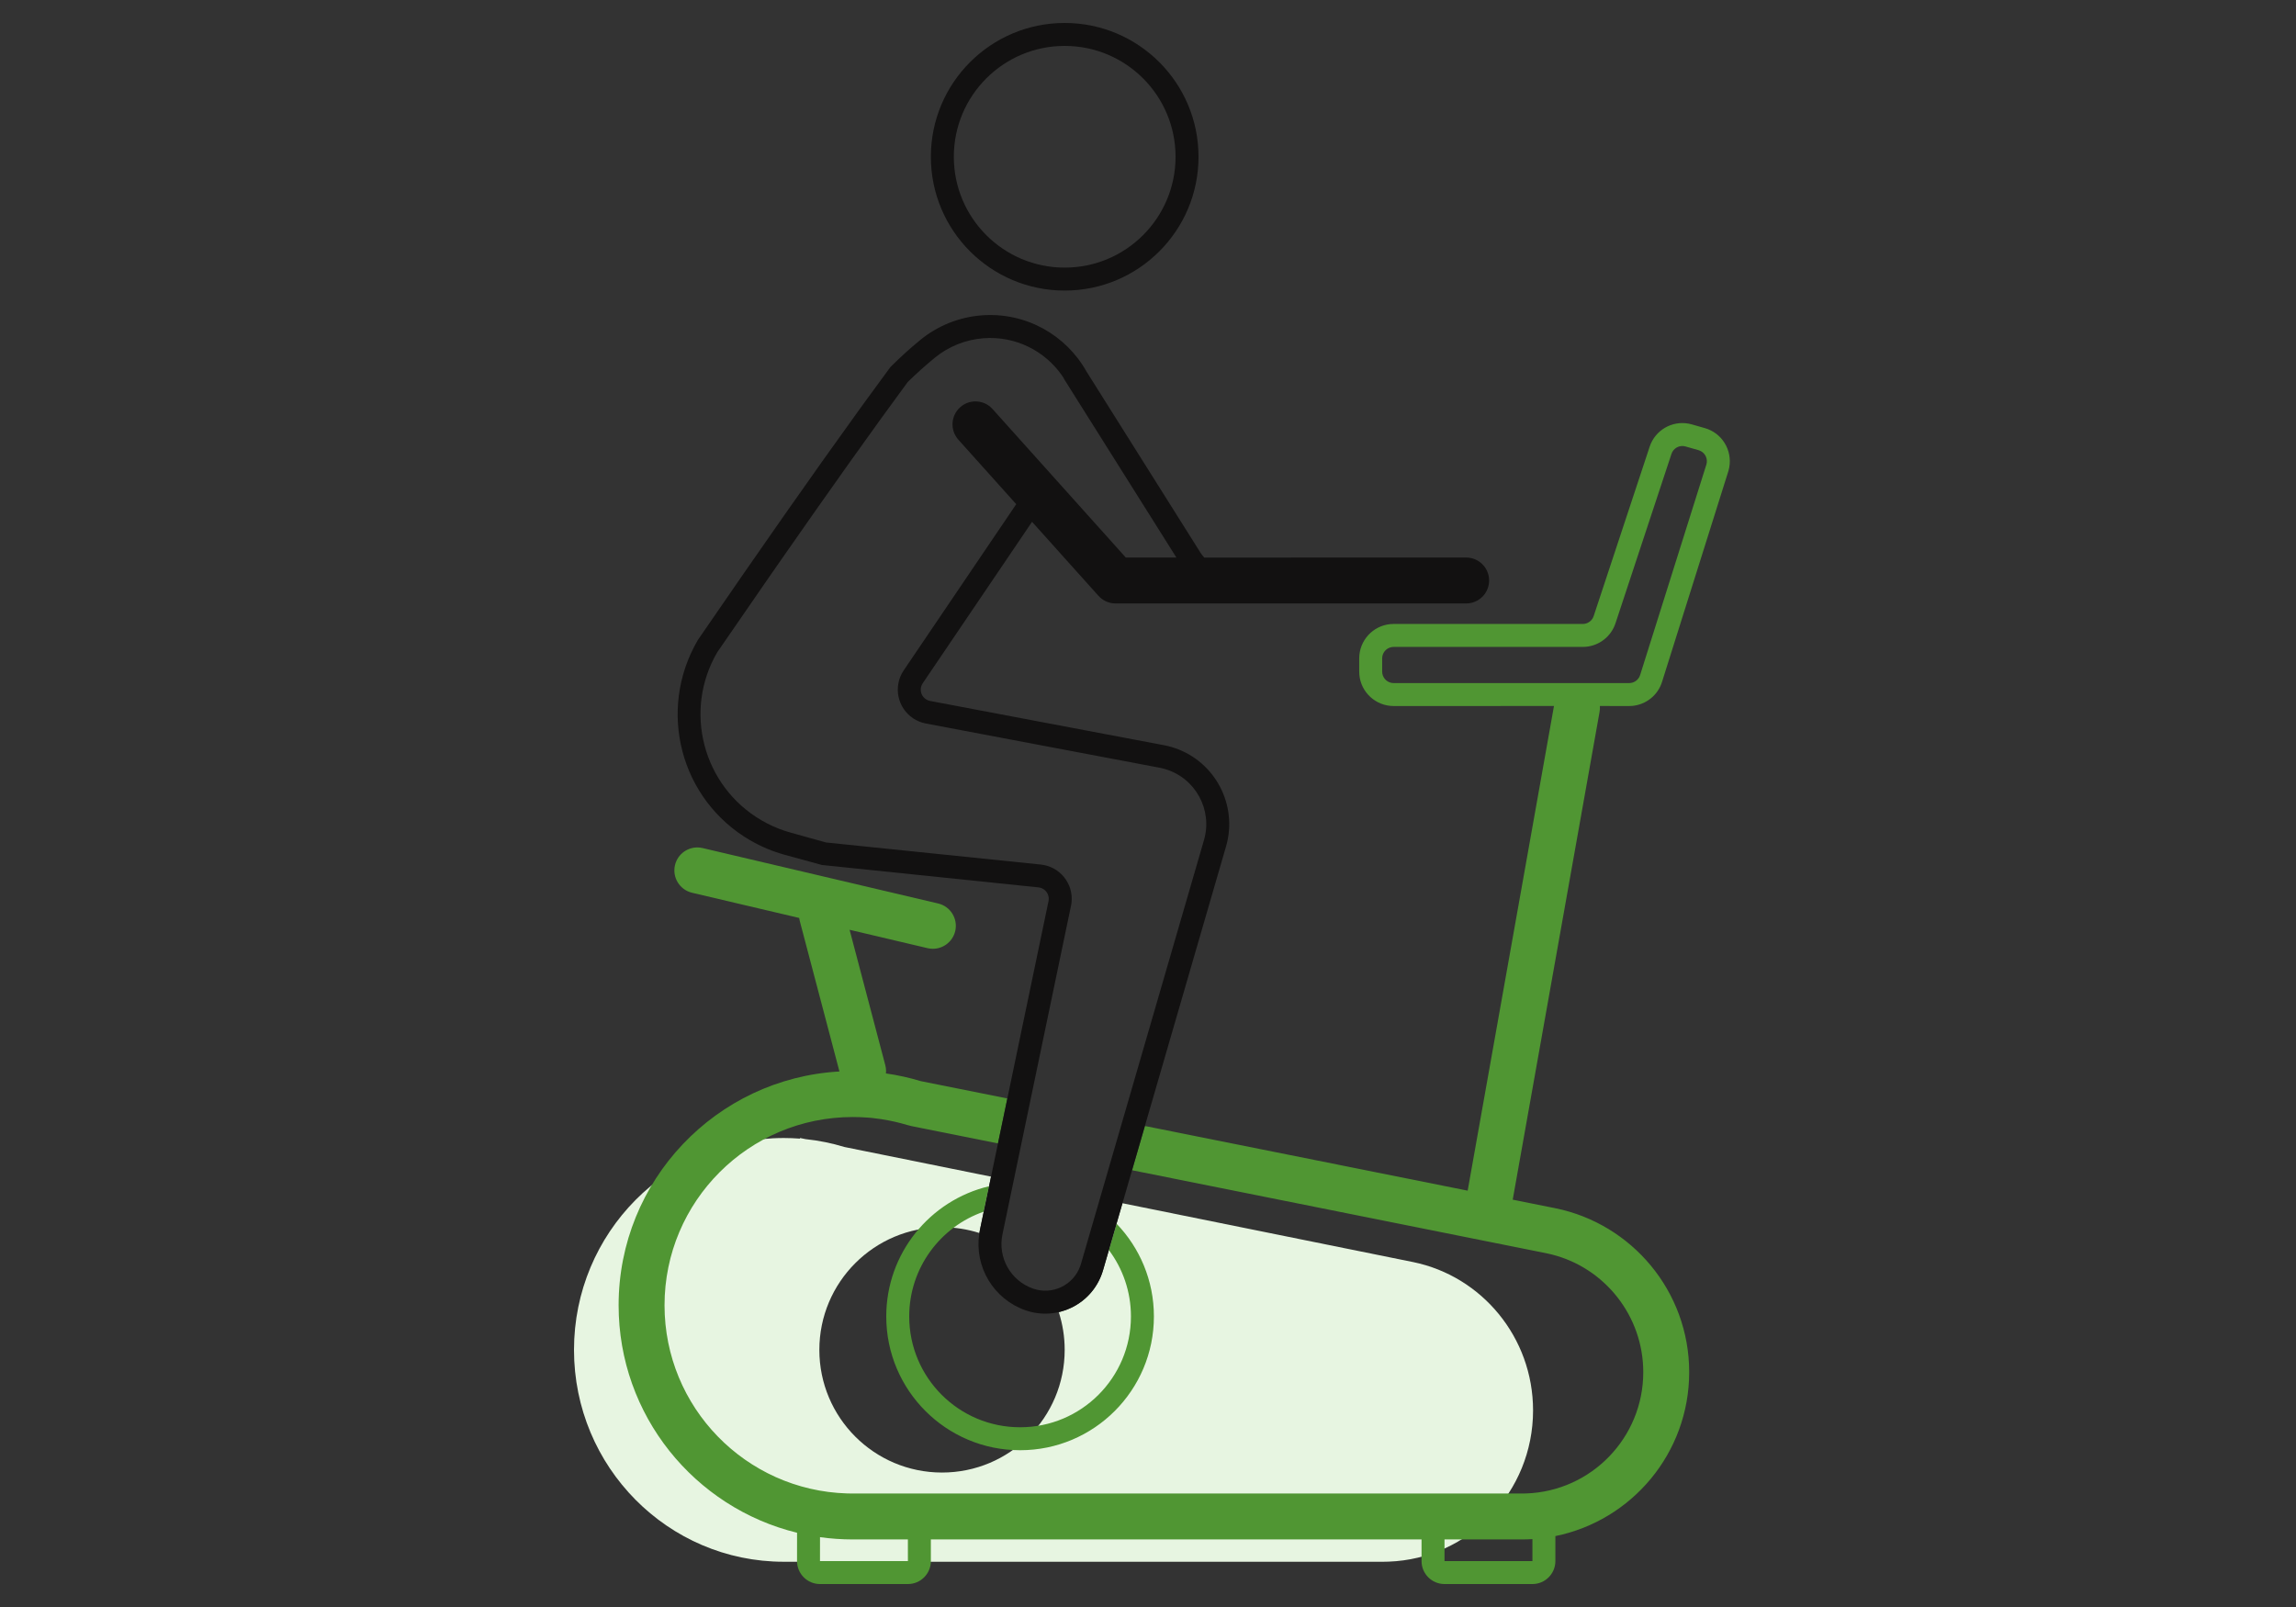 <?xml version="1.0" encoding="UTF-8"?>
<svg width="100px" height="70px" viewBox="0 0 100 70" version="1.1" xmlns="http://www.w3.org/2000/svg" xmlns:xlink="http://www.w3.org/1999/xlink">
    <rect x="0" y="0" width="100" height="70" fill="#333333" stroke="none"/>
    <title>ui/icons/buildingtype-sportcenter</title>
    <g id="ui/icons/buildingtype-sportcenter" stroke="none" stroke-width="1" fill="none" fill-rule="evenodd">
        <path d="M34.843,49.571 L35.085,49.62 C35.668,49.681 36.235,49.797 36.78,49.963 L43.164,51.254 L42.681,53.568 L42.657,53.71 C42.143,53.546 41.596,53.457 41.029,53.457 C38.078,53.457 35.686,55.849 35.686,58.8 C35.686,61.751 38.078,64.143 41.029,64.143 C43.979,64.143 46.371,61.751 46.371,58.8 C46.371,58.226 46.281,57.673 46.113,57.155 C46.958,56.96 47.688,56.35 47.997,55.47 L48.041,55.333 L48.887,52.412 L61.551,54.976 C64.53,55.588 66.771,58.248 66.771,61.437 C66.771,64.998 63.975,67.9 60.479,68.024 L60.245,68.029 L34.138,68.029 C29.091,68.029 25,63.897 25,58.8 C25,53.703 29.091,49.571 34.138,49.571 C34.375,49.571 34.609,49.581 34.842,49.598 L34.843,49.571 Z" id="Combined-Shape" fill="#E7F5E1"></path>
        <path d="M73.548,18.454 L73.684,18.486 L74.252,18.648 C75.002,18.861 75.455,19.609 75.315,20.366 L75.282,20.508 L72.388,29.704 C72.206,30.285 71.693,30.692 71.096,30.748 L70.957,30.754 L69.681,30.753 C69.685,30.798 69.685,30.844 69.682,30.89 L69.668,31.006 L65.885,52.257 L67.744,52.63 C71.069,53.307 73.571,56.247 73.571,59.771 C73.571,63.296 71.068,66.236 67.743,66.911 L67.743,68 C67.743,68.552 67.295,69 66.743,69 L62.914,69 C62.362,69 61.914,68.552 61.914,68 L61.914,67.056 L40.543,67.056 L40.543,68 C40.543,68.552 40.095,69 39.543,69 L35.714,69 C35.162,69 34.714,68.552 34.714,68 L34.715,66.766 C30.254,65.677 26.943,61.654 26.943,56.857 C26.943,51.419 31.199,46.975 36.561,46.673 L34.832,40.112 C34.821,40.07 34.813,40.028 34.807,39.985 L30.143,38.888 C29.605,38.761 29.272,38.223 29.398,37.685 C29.516,37.186 29.988,36.863 30.486,36.921 L30.601,36.941 L40.86,39.355 C41.397,39.481 41.73,40.02 41.604,40.557 C41.486,41.056 41.014,41.379 40.517,41.322 L40.401,41.302 L37.003,40.501 L38.559,46.402 C38.58,46.482 38.59,46.562 38.592,46.641 L38.586,46.758 C39.107,46.832 39.612,46.945 40.101,47.093 L43.874,47.848 L43.466,49.806 L39.708,49.054 L39.522,49.007 C39.15,48.895 38.77,48.809 38.383,48.75 L37.96,48.695 L37.777,48.681 C37.672,48.673 37.567,48.667 37.461,48.663 L37.143,48.657 C32.614,48.657 28.943,52.328 28.943,56.857 C28.943,61.302 32.479,64.921 36.892,65.053 L37.143,65.057 L66.253,65.057 L66.461,65.054 C69.305,64.962 71.571,62.625 71.571,59.771 C71.571,57.323 69.894,55.218 67.571,54.641 L67.352,54.591 L49.305,50.975 L49.864,49.047 L63.923,51.864 L67.682,30.753 L60.699,30.754 C59.919,30.754 59.278,30.159 59.206,29.399 L59.199,29.254 L59.199,28.679 C59.199,27.899 59.794,27.258 60.554,27.186 L60.699,27.179 L68.936,27.179 C69.121,27.179 69.288,27.077 69.375,26.919 L69.411,26.836 L71.849,19.458 C72.087,18.739 72.818,18.317 73.548,18.454 Z M35.715,66.958 L35.714,68 L39.543,68 L39.542,67.056 L37.143,67.057 C36.658,67.057 36.181,67.023 35.715,66.958 Z M66.743,67.043 C66.671,67.047 66.599,67.051 66.526,67.053 L66.286,67.057 L62.914,67.056 L62.914,68 L66.743,68 L66.743,67.043 Z M43.076,51.672 L42.845,52.78 C40.956,53.435 39.6,55.231 39.6,57.343 C39.6,60.01 41.762,62.171 44.429,62.171 C47.095,62.171 49.257,60.01 49.257,57.343 C49.257,56.259 48.9,55.258 48.296,54.452 L48.63,53.303 C49.637,54.35 50.257,55.774 50.257,57.343 C50.257,60.562 47.648,63.171 44.429,63.171 C41.21,63.171 38.6,60.562 38.6,57.343 C38.6,54.589 40.509,52.282 43.076,51.672 Z M72.834,19.691 L72.799,19.772 L70.361,27.15 C70.172,27.72 69.664,28.119 69.074,28.173 L68.936,28.179 L60.699,28.179 C60.453,28.179 60.249,28.356 60.207,28.589 L60.199,28.679 L60.199,29.254 C60.199,29.5 60.376,29.704 60.609,29.746 L60.699,29.754 L70.957,29.754 C71.144,29.754 71.313,29.65 71.399,29.489 L71.434,29.404 L74.322,20.227 C74.389,19.991 74.275,19.746 74.062,19.642 L73.978,19.609 L73.411,19.448 C73.181,19.382 72.943,19.488 72.834,19.691 Z" id="Combined-Shape" fill="#509633" fill-rule="nonzero"></path>
        <path d="M47.322,16.185 L52.281,24.067 C52.33,24.146 52.387,24.219 52.449,24.287 L63.857,24.286 C64.37,24.286 64.793,24.672 64.85,25.169 L64.857,25.286 C64.857,25.799 64.471,26.221 63.974,26.279 L63.857,26.286 L48.586,26.286 C48.342,26.286 48.109,26.197 47.928,26.038 L47.842,25.953 L44.95,22.73 L40.189,29.761 C40.163,29.799 40.143,29.84 40.128,29.883 L40.111,29.948 C40.066,30.19 40.201,30.423 40.423,30.508 L40.51,30.533 L50.688,32.459 C50.797,32.479 50.906,32.505 51.013,32.536 C52.807,33.057 53.865,34.889 53.447,36.687 L53.398,36.873 L48.041,55.333 L47.997,55.47 C47.518,56.835 46.024,57.552 44.66,57.074 C43.273,56.587 42.437,55.186 42.649,53.748 L42.681,53.568 L45.667,39.253 L45.675,39.202 C45.7,38.958 45.545,38.737 45.318,38.671 L45.229,38.654 L35.796,37.678 L34.183,37.236 C33.651,37.09 33.14,36.875 32.663,36.597 C29.632,34.83 28.607,30.94 30.394,27.878 C33.121,23.903 35.441,20.59 37.379,17.908 L37.682,17.489 L38.778,15.992 C39.198,15.571 39.632,15.177 40.081,14.81 C40.841,14.187 41.773,13.813 42.752,13.737 C44.683,13.587 46.436,14.599 47.322,16.185 Z M42.83,14.734 C42.054,14.794 41.316,15.091 40.714,15.583 C40.291,15.93 39.882,16.301 39.534,16.641 C37.985,18.745 36.099,21.397 33.882,24.585 L33.487,25.153 L31.239,28.412 C29.749,30.966 30.613,34.244 33.167,35.733 C33.488,35.921 33.828,36.074 34.181,36.191 L34.448,36.272 L35.979,36.698 L45.331,37.659 C46.155,37.744 46.755,38.48 46.67,39.304 L46.66,39.381 L46.646,39.457 L43.66,53.773 C43.45,54.781 44.019,55.789 44.991,56.13 C45.834,56.426 46.757,55.982 47.053,55.139 L47.067,55.097 L47.08,55.055 L52.438,36.594 C52.823,35.268 52.06,33.881 50.734,33.497 L50.619,33.466 L50.502,33.441 L40.324,31.515 C39.51,31.361 38.975,30.577 39.129,29.763 C39.157,29.612 39.209,29.466 39.281,29.331 L39.361,29.2 L44.261,21.962 L41.741,19.153 C41.373,18.742 41.407,18.11 41.818,17.741 C42.197,17.401 42.765,17.404 43.141,17.73 L43.23,17.818 L49.032,24.285 L51.236,24.285 L46.335,16.494 L46.341,16.489 L46.26,16.365 C45.513,15.288 44.23,14.625 42.83,14.734 Z M46.371,1 C49.59,1 52.2,3.61 52.2,6.829 C52.2,10.048 49.59,12.657 46.371,12.657 C43.152,12.657 40.543,10.048 40.543,6.829 C40.543,3.61 43.152,1 46.371,1 Z M46.371,2 C43.705,2 41.543,4.162 41.543,6.829 C41.543,9.495 43.705,11.657 46.371,11.657 C49.038,11.657 51.2,9.495 51.2,6.829 C51.2,4.162 49.038,2 46.371,2 Z" id="Combined-Shape" fill="#121111" fill-rule="nonzero"></path>
    </g>
</svg>